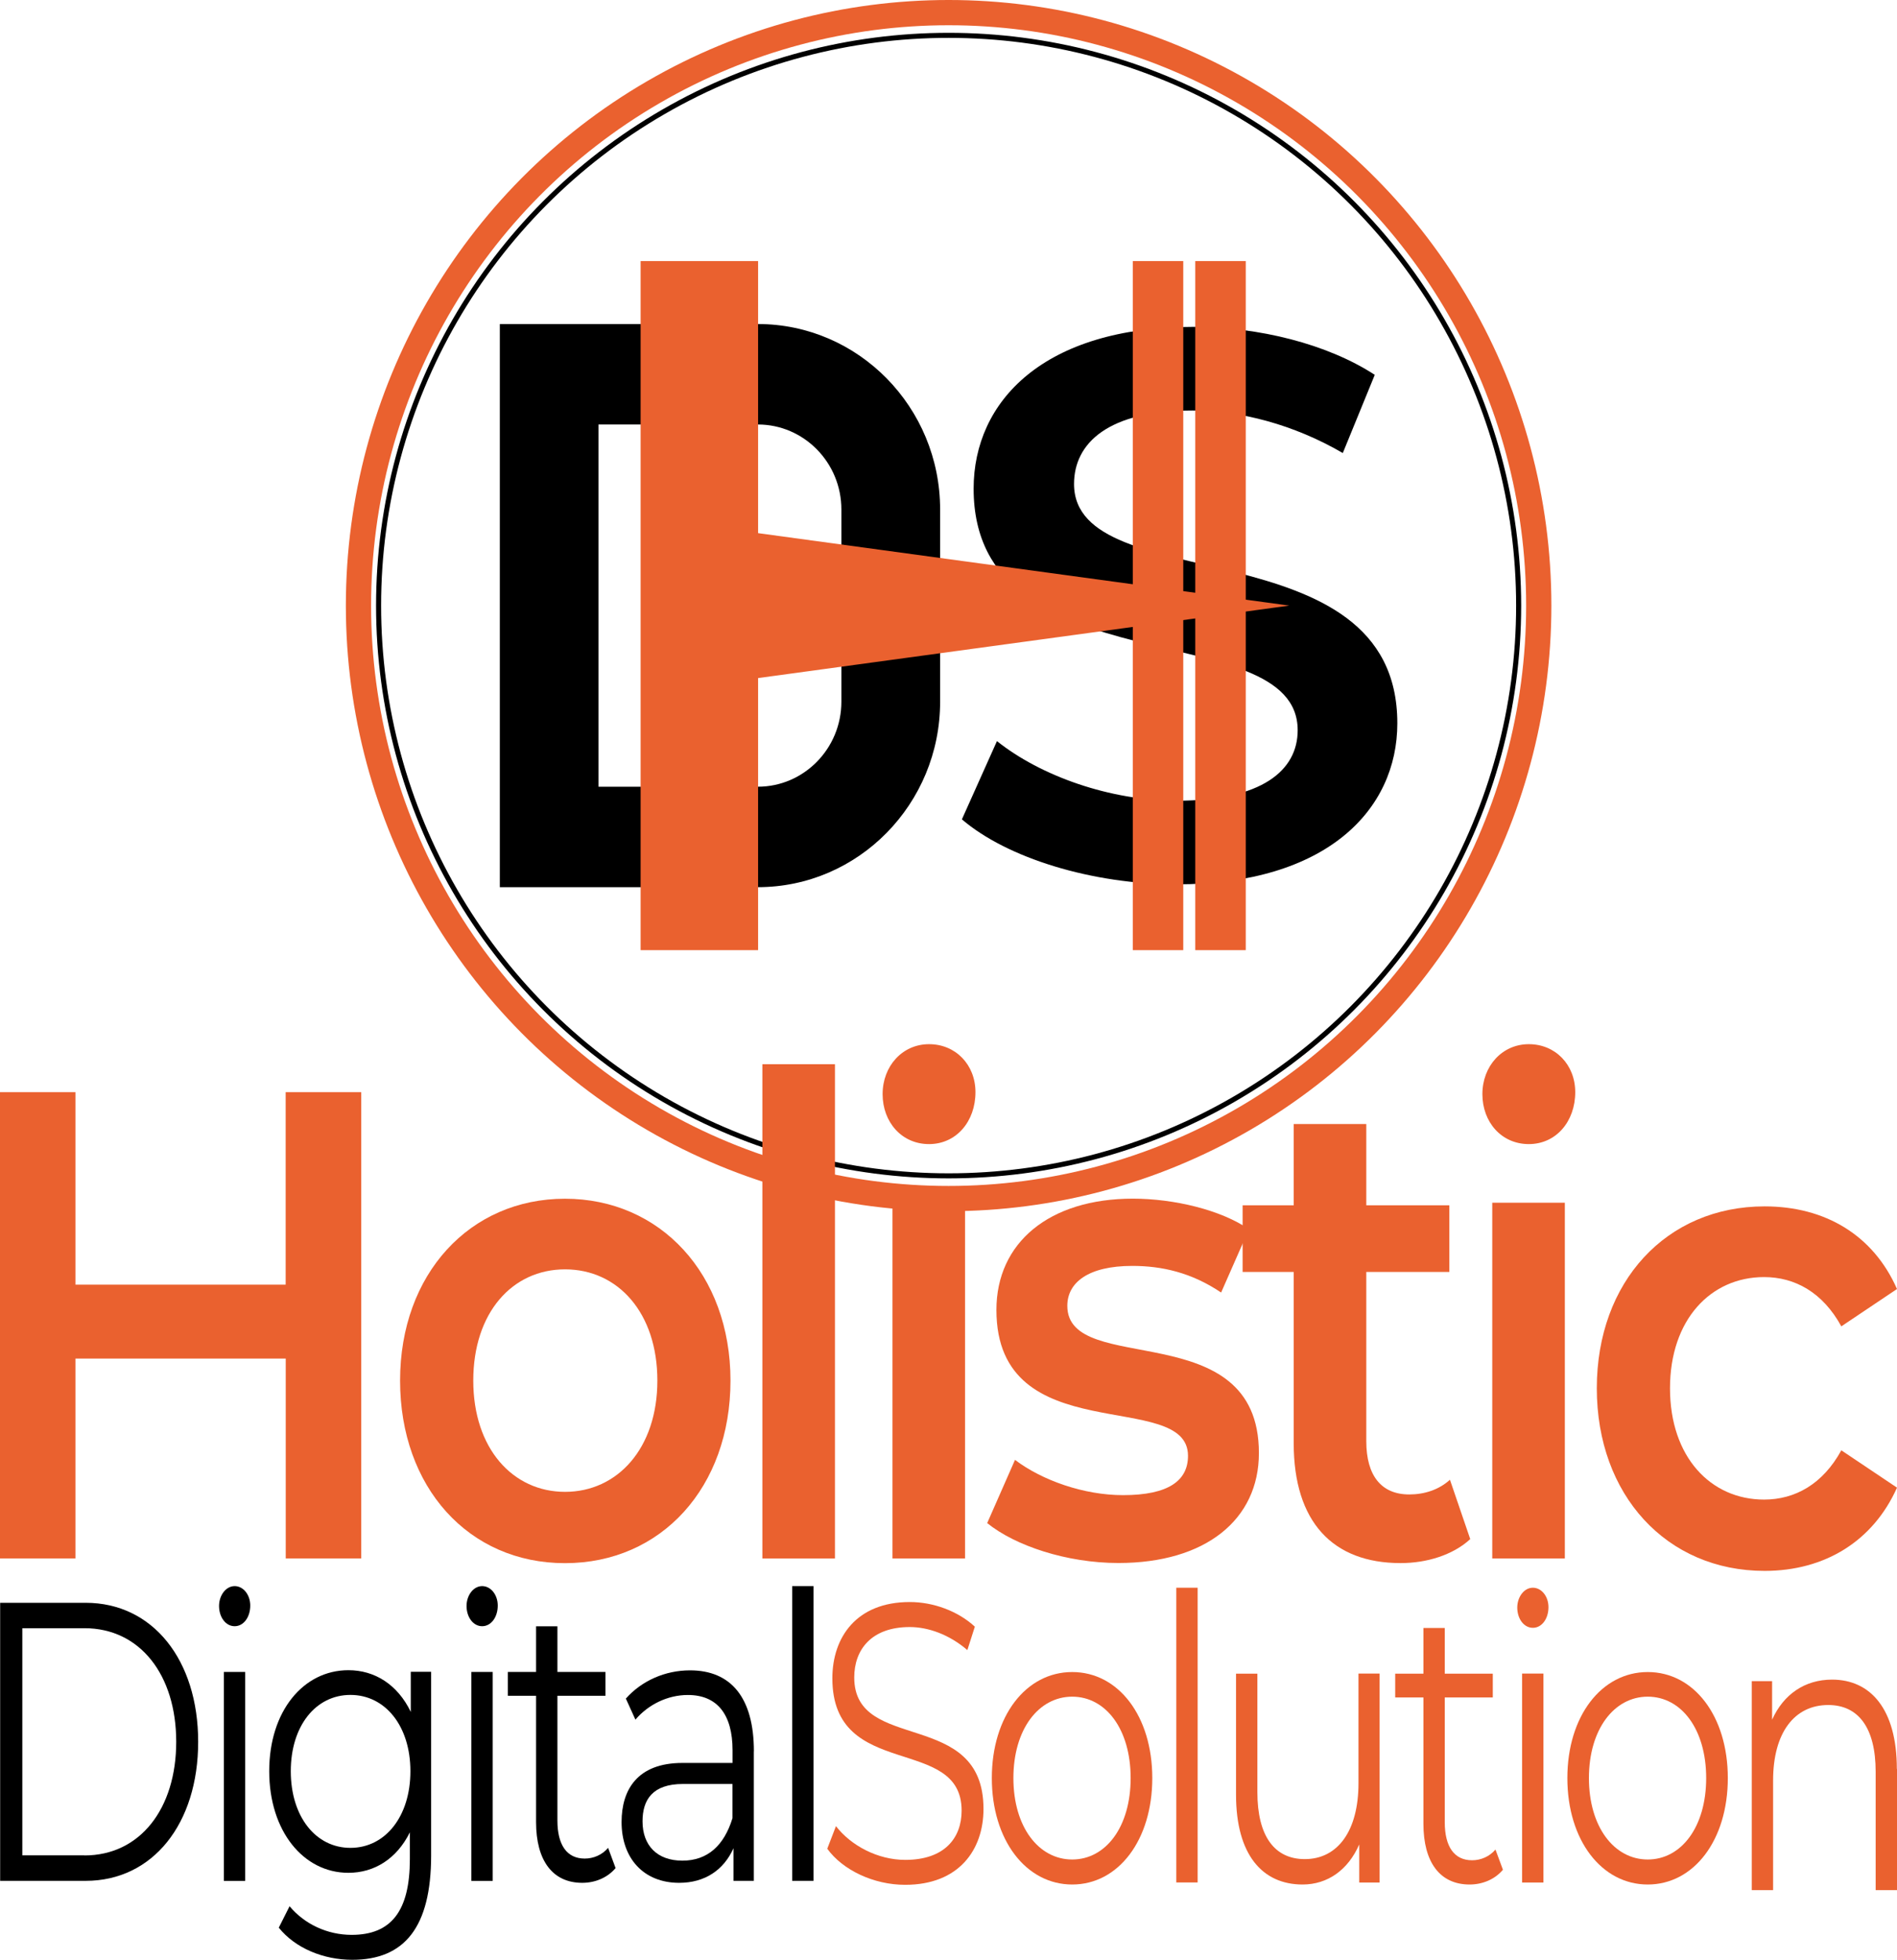 <?xml version="1.0" encoding="UTF-8"?><svg id="a" xmlns="http://www.w3.org/2000/svg" viewBox="0 0 248.03 256.15"><defs><style>.e{stroke-width:6.6px;}.e,.f,.g{stroke:#ea612f;}.e,.f,.g,.h{fill:none;stroke-miterlimit:10;}.i{fill:#ea612f;}.f{stroke-width:3.3px;}.g{stroke-width:15.36px;}.h{stroke:#000;stroke-width:.66px;}</style></defs><circle class="h" cx="124.03" cy="79.15" r="74.53"/><ellipse class="f" cx="124.03" cy="79.15" rx="77.16" ry="77.5"/><path d="M125.77,107.08l4.58-10.22c5.7,4.55,14.77,7.79,23.53,7.79,11.1,0,15.79-3.95,15.79-9.21,0-15.28-42.37-5.26-42.37-31.57,0-11.43,9.17-21.15,28.72-21.15,8.56,0,17.52,2.23,23.73,6.27l-4.18,10.22c-6.42-3.74-13.45-5.56-19.66-5.56-11,0-15.48,4.25-15.48,9.61,0,15.08,42.27,5.26,42.27,31.27,0,11.33-9.27,21.05-28.83,21.05-11.1,0-22.21-3.44-28.11-8.5h0Z"/><path d="M99.09,115.95h-33.74V42.35h33.74c13.14,0,23.83,10.87,23.83,24.24v25.12c0,13.37-10.69,24.24-23.83,24.24Zm-20.84-13.13h20.84c6.02,0,10.92-4.99,10.92-11.11v-25.12c0-6.13-4.9-11.11-10.92-11.11h-20.84v47.35h0Z"/><line id="b" class="g" x1="91.44" y1="34.12" x2="91.44" y2="124.18"/><line id="c" class="e" x1="151.41" y1="34.12" x2="151.41" y2="124.18"/><line id="d" class="e" x1="159.58" y1="34.12" x2="159.58" y2="124.18"/><polygon class="i" points="98.97 69.66 168.57 79.15 98.97 88.64 98.97 69.66 98.97 69.66"/><path class="i" d="M47.23,142.74v60.94h-9.87v-26.12H9.87v26.12H0v-60.94H9.87v25.16h27.48v-25.16h9.87Z"/><path class="i" d="M52.31,180.44c0-13.93,9.11-23.77,21.56-23.77s21.64,9.84,21.64,23.77-9.03,23.86-21.64,23.86-21.56-9.93-21.56-23.86Zm33.64,0c0-8.88-5.17-14.54-12.07-14.54s-12,5.66-12,14.54,5.17,14.54,12,14.54,12.07-5.66,12.07-14.54Z"/><path class="i" d="M99.68,139.09h9.49v64.6h-9.49v-64.6Z"/><path class="i" d="M115.4,143c0-3.66,2.58-6.53,6.07-6.53s6.07,2.7,6.07,6.27c0,3.83-2.5,6.79-6.07,6.79s-6.07-2.87-6.07-6.53Zm1.29,14.19h9.49v46.49h-9.49v-46.49Z"/><path class="i" d="M129.07,199.07l3.64-8.27c3.57,2.7,9.03,4.61,14.12,4.61,5.99,0,8.5-1.92,8.5-5.14,0-8.88-25.05-.52-25.05-19.07,0-8.79,6.91-14.54,17.84-14.54,5.39,0,11.54,1.48,15.18,4l-3.64,8.27c-3.87-2.61-7.75-3.48-11.61-3.48-5.77,0-8.5,2.18-8.5,5.22,0,9.4,25.05,1.04,25.05,19.24,0,8.71-6.98,14.37-18.37,14.37-6.76,0-13.51-2.26-17.16-5.22Z"/><path class="i" d="M192.23,201.16c-2.28,2.09-5.69,3.13-9.11,3.13-8.88,0-13.97-5.4-13.97-15.67v-22.38h-6.68v-8.71h6.68v-10.62h9.49v10.62h10.86v8.71h-10.86v22.11c0,4.53,1.98,6.97,5.62,6.97,1.98,0,3.87-.61,5.32-1.92l2.65,7.75Z"/><path class="i" d="M193.82,143c0-3.66,2.58-6.53,6.07-6.53s6.07,2.7,6.07,6.27c0,3.83-2.5,6.79-6.07,6.79s-6.07-2.87-6.07-6.53Zm1.29,14.19h9.49v46.49h-9.49v-46.49Z"/><path class="i" d="M208.78,181.44c0-13.93,9.11-23.77,21.94-23.77,7.9,0,14.2,3.74,17.31,10.8l-7.28,4.88c-2.43-4.44-6.07-6.44-10.1-6.44-6.98,0-12.3,5.57-12.3,14.54s5.32,14.54,12.3,14.54c4.03,0,7.67-2,10.1-6.44l7.28,4.88c-3.12,6.97-9.41,10.88-17.31,10.88-12.83,0-21.94-9.93-21.94-23.86Z"/><path d="M.02,209.48H11.2c8.78,0,14.71,7.48,14.71,18.17s-5.92,18.17-14.71,18.17H.02v-36.34Zm11.02,33.02c7.29,0,12-6.13,12-14.85s-4.71-14.85-12-14.85H2.92v29.69H11.04Z"/><path d="M28.64,209.9c0-1.4,.9-2.6,2.04-2.6s2.04,1.14,2.04,2.54c0,1.51-.86,2.7-2.04,2.7s-2.04-1.19-2.04-2.65Zm.63,8.62h2.79v27.31h-2.79v-27.31Z"/><path d="M56.37,218.51v23.98c0,9.4-3.49,13.65-10.31,13.65-3.76,0-7.45-1.51-9.61-4.2l1.41-2.8c1.96,2.34,4.94,3.74,8.12,3.74,5.22,0,7.61-3.17,7.61-9.92v-3.48c-1.73,3.48-4.66,5.29-8.04,5.29-5.88,0-10.35-5.45-10.35-13.29s4.47-13.19,10.35-13.19c3.45,0,6.43,1.87,8.16,5.45v-5.24h2.67Zm-2.71,12.98c0-5.92-3.3-9.97-7.84-9.97s-7.8,4.05-7.8,9.97,3.25,10.02,7.8,10.02,7.84-4.1,7.84-10.02Z"/><path d="M61,209.9c0-1.4,.9-2.6,2.04-2.6s2.04,1.14,2.04,2.54c0,1.51-.86,2.7-2.04,2.7s-2.04-1.19-2.04-2.65Zm.63,8.62h2.79v27.31h-2.79v-27.31Z"/><path d="M80.48,244.16c-1.1,1.3-2.74,1.92-4.35,1.92-3.88,0-6.04-2.91-6.04-7.94v-16.51h-3.69v-3.11h3.69v-5.97h2.79v5.97h6.28v3.11h-6.28v16.3c0,3.22,1.25,4.98,3.57,4.98,1.14,0,2.27-.47,3.06-1.4l.98,2.65Z"/><path d="M98.56,228.9v16.92h-2.66v-4.26c-1.25,2.8-3.69,4.52-7.1,4.52-4.66,0-7.53-3.22-7.53-7.94,0-4.2,2.04-7.73,7.96-7.73h6.55v-1.66c0-4.67-2-7.22-5.84-7.22-2.66,0-5.18,1.25-6.86,3.22l-1.25-2.75c2.08-2.34,5.14-3.69,8.39-3.69,5.33,0,8.35,3.53,8.35,10.59h0Zm-2.79,8.72v-4.46h-6.47c-4,0-5.29,2.08-5.29,4.88,0,3.17,1.92,5.14,5.21,5.14s5.45-1.97,6.55-5.55h0Z"/><path d="M103.58,207.3h2.79v38.52h-2.79v-38.52Z"/><path class="i" d="M108.16,241.63l1.14-2.96c1.96,2.54,5.45,4.41,9.06,4.41,5.14,0,7.37-2.86,7.37-6.44,0-9.97-16.9-3.84-16.9-17.29,0-5.35,3.14-9.97,10.12-9.97,3.1,0,6.31,1.19,8.51,3.22l-.98,3.06c-2.35-2.02-5.1-3.01-7.53-3.01-5.02,0-7.26,2.96-7.26,6.59,0,9.97,16.9,3.95,16.9,17.18,0,5.35-3.22,9.92-10.24,9.92-4.12,0-8.16-1.92-10.19-4.72h0Z"/><path class="i" d="M129.68,232.39c0-8.1,4.47-13.86,10.51-13.86s10.47,5.76,10.47,13.86-4.43,13.91-10.47,13.91-10.51-5.81-10.51-13.91Zm18.15,0c0-6.39-3.25-10.64-7.64-10.64s-7.69,4.26-7.69,10.64,3.3,10.64,7.69,10.64,7.64-4.26,7.64-10.64Z"/><path class="i" d="M153.8,207.51h2.79v38.52h-2.79v-38.52Z"/><path class="i" d="M180.38,218.73v27.31h-2.66v-4.98c-1.45,3.32-4.12,5.24-7.41,5.24-5.25,0-8.7-3.89-8.7-11.73v-15.83h2.79v15.47c0,5.81,2.27,8.77,6.2,8.77,4.31,0,7.02-3.69,7.02-9.92v-14.33h2.78Z"/><path class="i" d="M196.5,244.38c-1.1,1.3-2.74,1.92-4.35,1.92-3.88,0-6.04-2.91-6.04-7.94v-16.51h-3.69v-3.11h3.69v-5.97h2.79v5.97h6.28v3.11h-6.28v16.3c0,3.22,1.25,4.98,3.57,4.98,1.14,0,2.27-.47,3.06-1.4l.98,2.65Z"/><path class="i" d="M198.38,210.11c0-1.4,.9-2.6,2.04-2.6s2.04,1.14,2.04,2.54c0,1.51-.86,2.7-2.04,2.7s-2.04-1.19-2.04-2.65Zm.63,8.62h2.79v27.31h-2.79v-27.3h0Z"/><path class="i" d="M204.93,232.39c0-8.1,4.47-13.86,10.51-13.86s10.47,5.76,10.47,13.86-4.43,13.91-10.47,13.91-10.51-5.81-10.51-13.91Zm18.15,0c0-6.39-3.25-10.64-7.64-10.64s-7.69,4.26-7.69,10.64,3.3,10.64,7.69,10.64,7.64-4.26,7.64-10.64Z"/><path class="i" d="M248.03,231.2v15.83h-2.79v-15.47c0-5.76-2.27-8.72-6.2-8.72-4.43,0-7.21,3.63-7.21,9.86v14.33h-2.79v-27.31h2.66v5.04c1.49-3.32,4.28-5.24,7.84-5.24,5.02,0,8.47,3.84,8.47,11.68h0Z"/></svg>